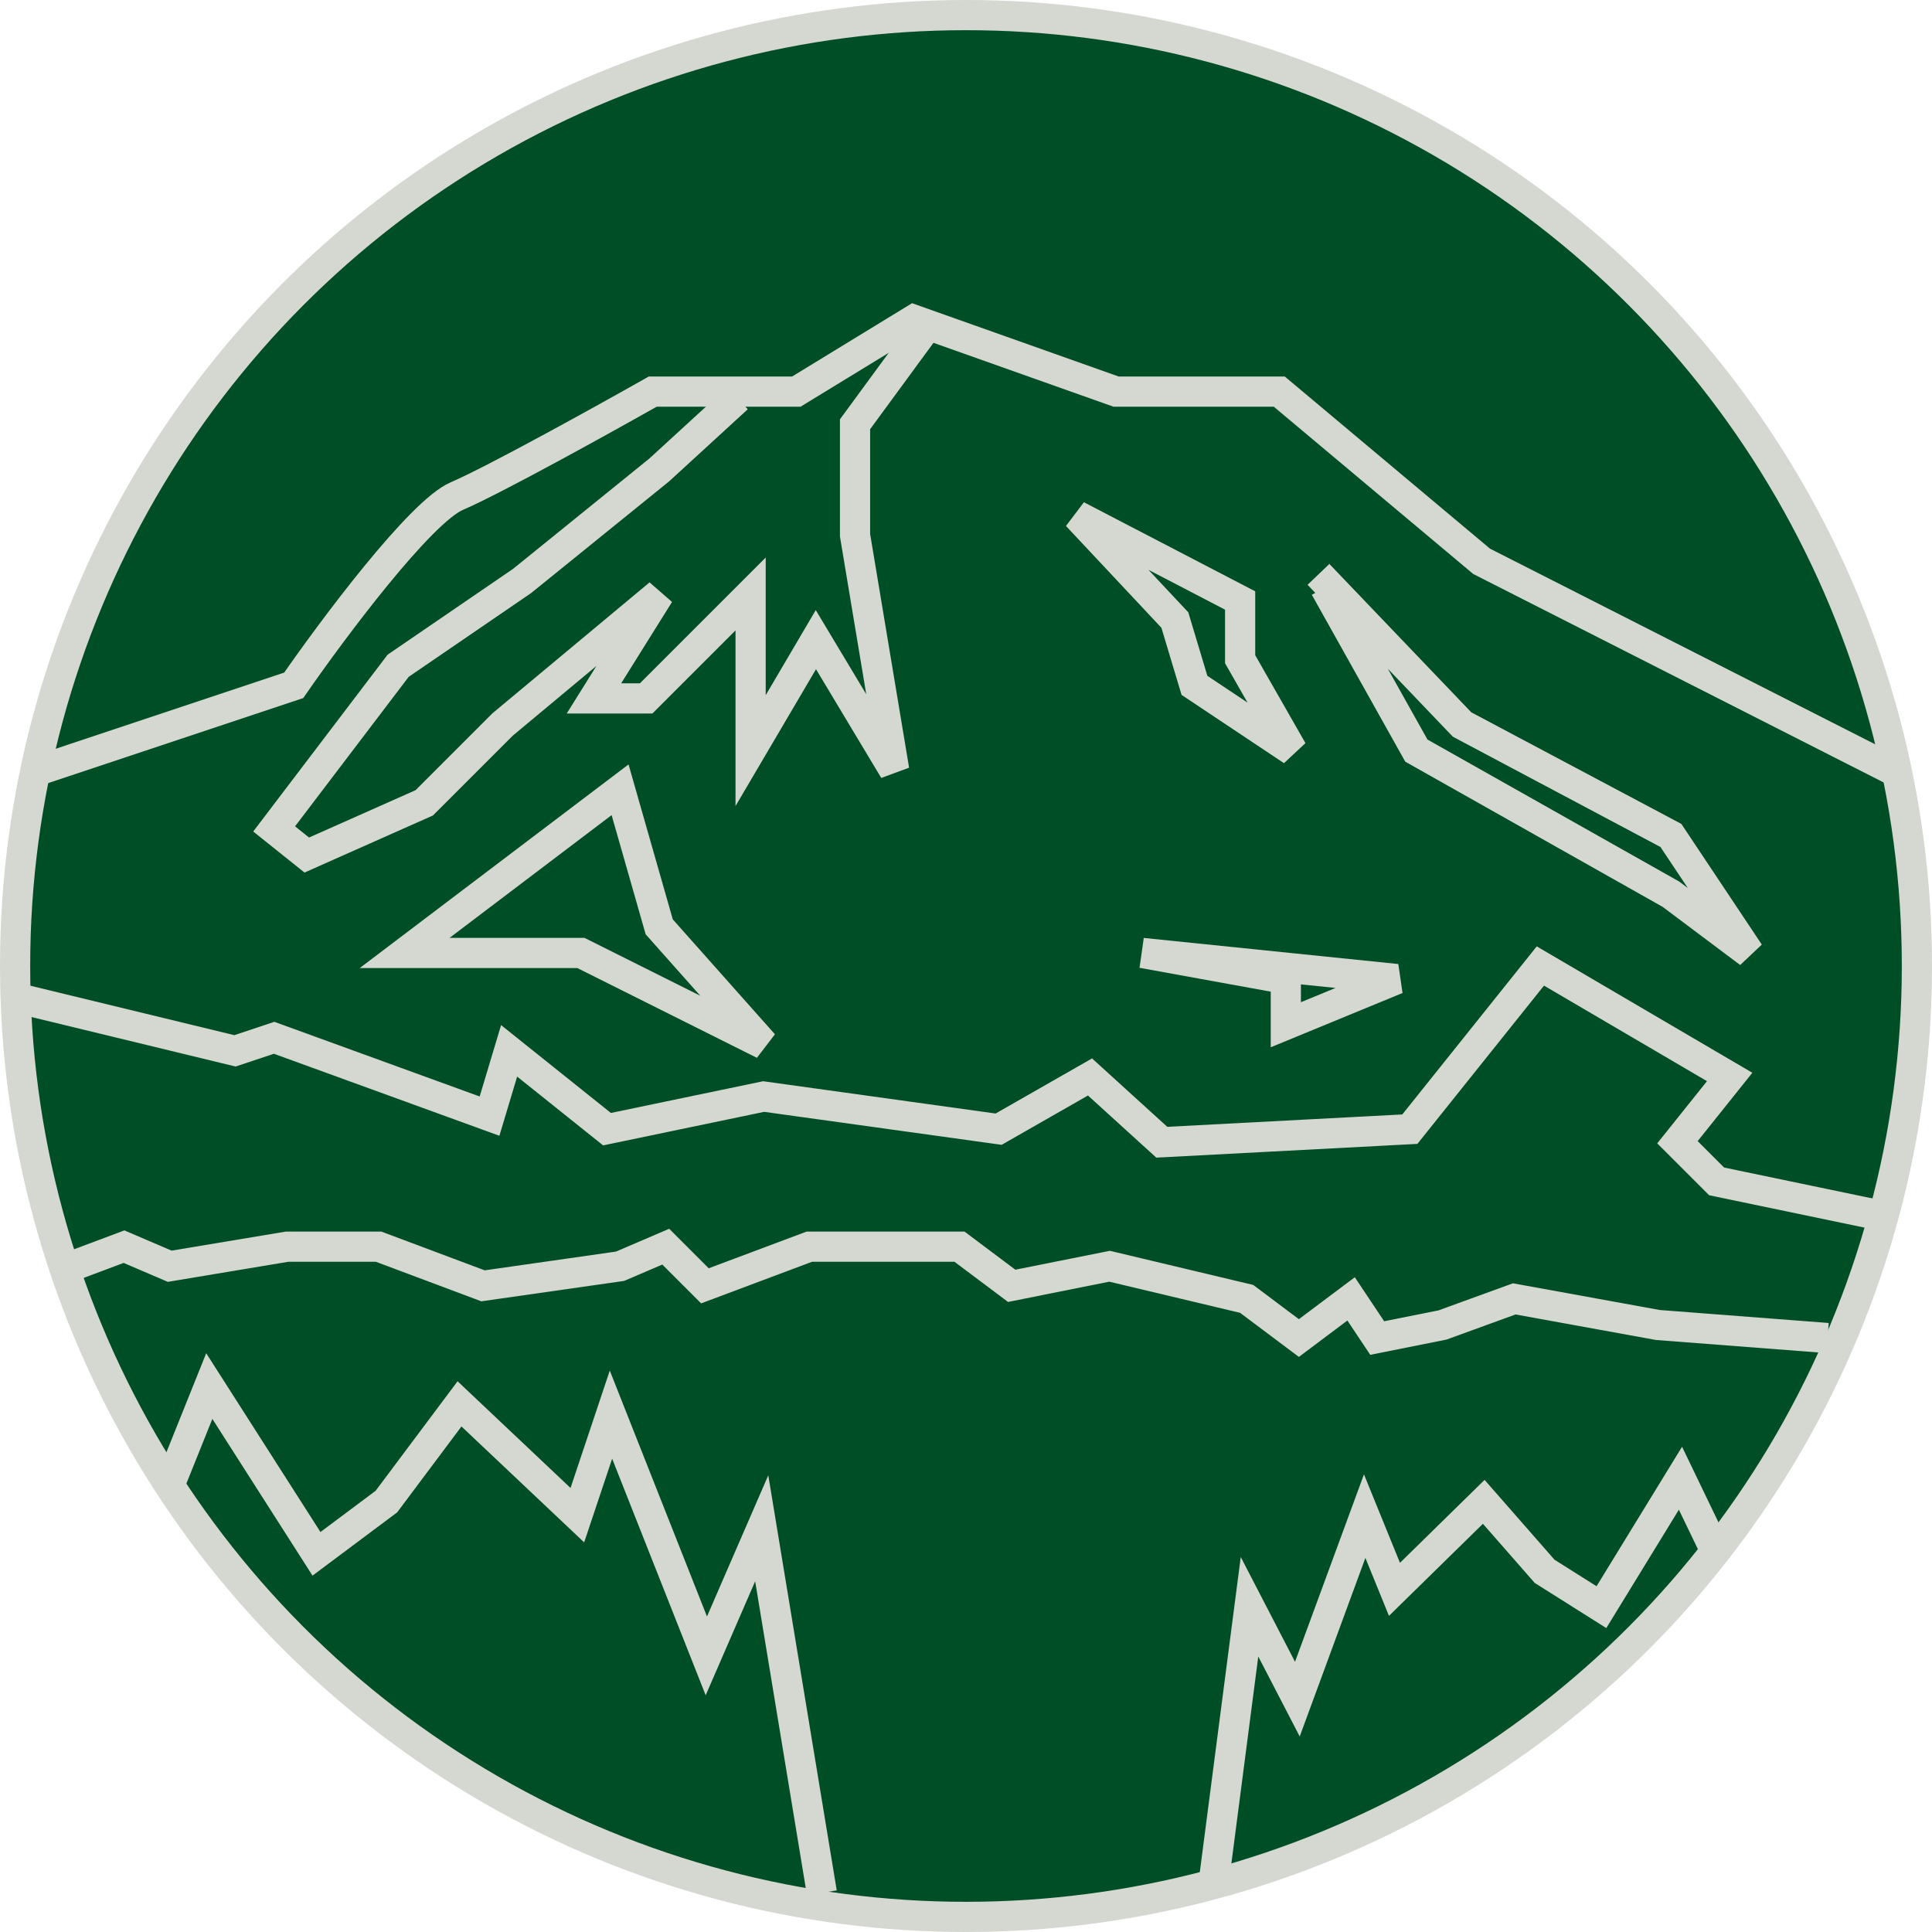 <svg width="192" height="192" viewBox="0 0 192 192" fill="none" xmlns="http://www.w3.org/2000/svg">
<circle cx="96" cy="96" r="94.5" fill="#004E26" stroke="#D5D7D1" stroke-width="3"/>
<path d="M3.892 76.541L29.189 68.108C33.081 62.486 41.773 50.854 45.405 49.297C49.038 47.741 59.892 41.73 64.865 38.919H79.135L90.811 31.784L110.919 38.919H127.135L147.243 55.784L188.108 76.541" stroke="#D5D7D1" stroke-width="3"/>
<path d="M1.946 99.243L23.351 104.432L27.243 103.135L48.649 110.919L50.595 104.432L60.324 112.216L75.892 108.973L99.243 112.216L108.324 107.027L115.459 113.514L140.108 112.216L153.081 96L171.892 107.027L166.703 113.514L170.595 117.405L186.162 120.649" stroke="#D5D7D1" stroke-width="3"/>
<path d="M73.297 39.568L65.513 46.703L51.892 57.73L39.568 66.162L27.243 82.378L30.486 84.973L42.162 79.784L49.946 72L65.513 59.027L59.027 69.405H64.216L74.595 59.027V74.595L81.081 63.568L88.865 76.54L84.973 53.189V42.162L92.108 32.432" stroke="#D5D7D1" stroke-width="3"/>
<path d="M116.757 61.622L107.027 51.243L123.243 59.676V65.513L128.432 74.595L118.703 68.108L116.757 61.622Z" stroke="#D5D7D1" stroke-width="3"/>
<path d="M131.676 58.378L140.757 74.595L166.054 88.865L173.838 94.703L166.054 83.027L145.297 72L131.027 57.081" stroke="#D5D7D1" stroke-width="3"/>
<path d="M65.513 92.108L75.892 103.784L57.73 94.703H40.216L61.622 78.487L65.513 92.108Z" stroke="#D5D7D1" stroke-width="3"/>
<path d="M127.784 97.297L113.513 94.703L138.811 97.297L127.784 101.838V97.297Z" stroke="#D5D7D1" stroke-width="3"/>
<path d="M7.135 125.838L12.324 123.892L16.865 125.838L28.541 123.892H37.622L48 127.784L61.622 125.838L66.162 123.892L70.054 127.784L80.432 123.892H95.351L100.541 127.784L110.27 125.838L123.892 129.081L129.081 132.973L134.27 129.081L136.865 132.973L143.351 131.676L150.486 129.081L164.757 131.676L181.622 132.973" stroke="#D5D7D1" stroke-width="3"/>
<path d="M16.803 147.692L20.798 137.746L31.452 154.417L38.398 149.227L45.666 139.514L57.376 150.576L60.717 140.584L70.194 164.559L75.699 151.879L81.674 188.108" stroke="#D5D7D1" stroke-width="3"/>
<path d="M170.479 154.118L167.003 146.903L159.148 159.718L153.501 156.156L147.453 149.251L138.581 157.948L135.62 150.672L128.931 168.858L124.175 159.677L120.649 186.811" stroke="#D5D7D1" stroke-width="3"/>
</svg>
